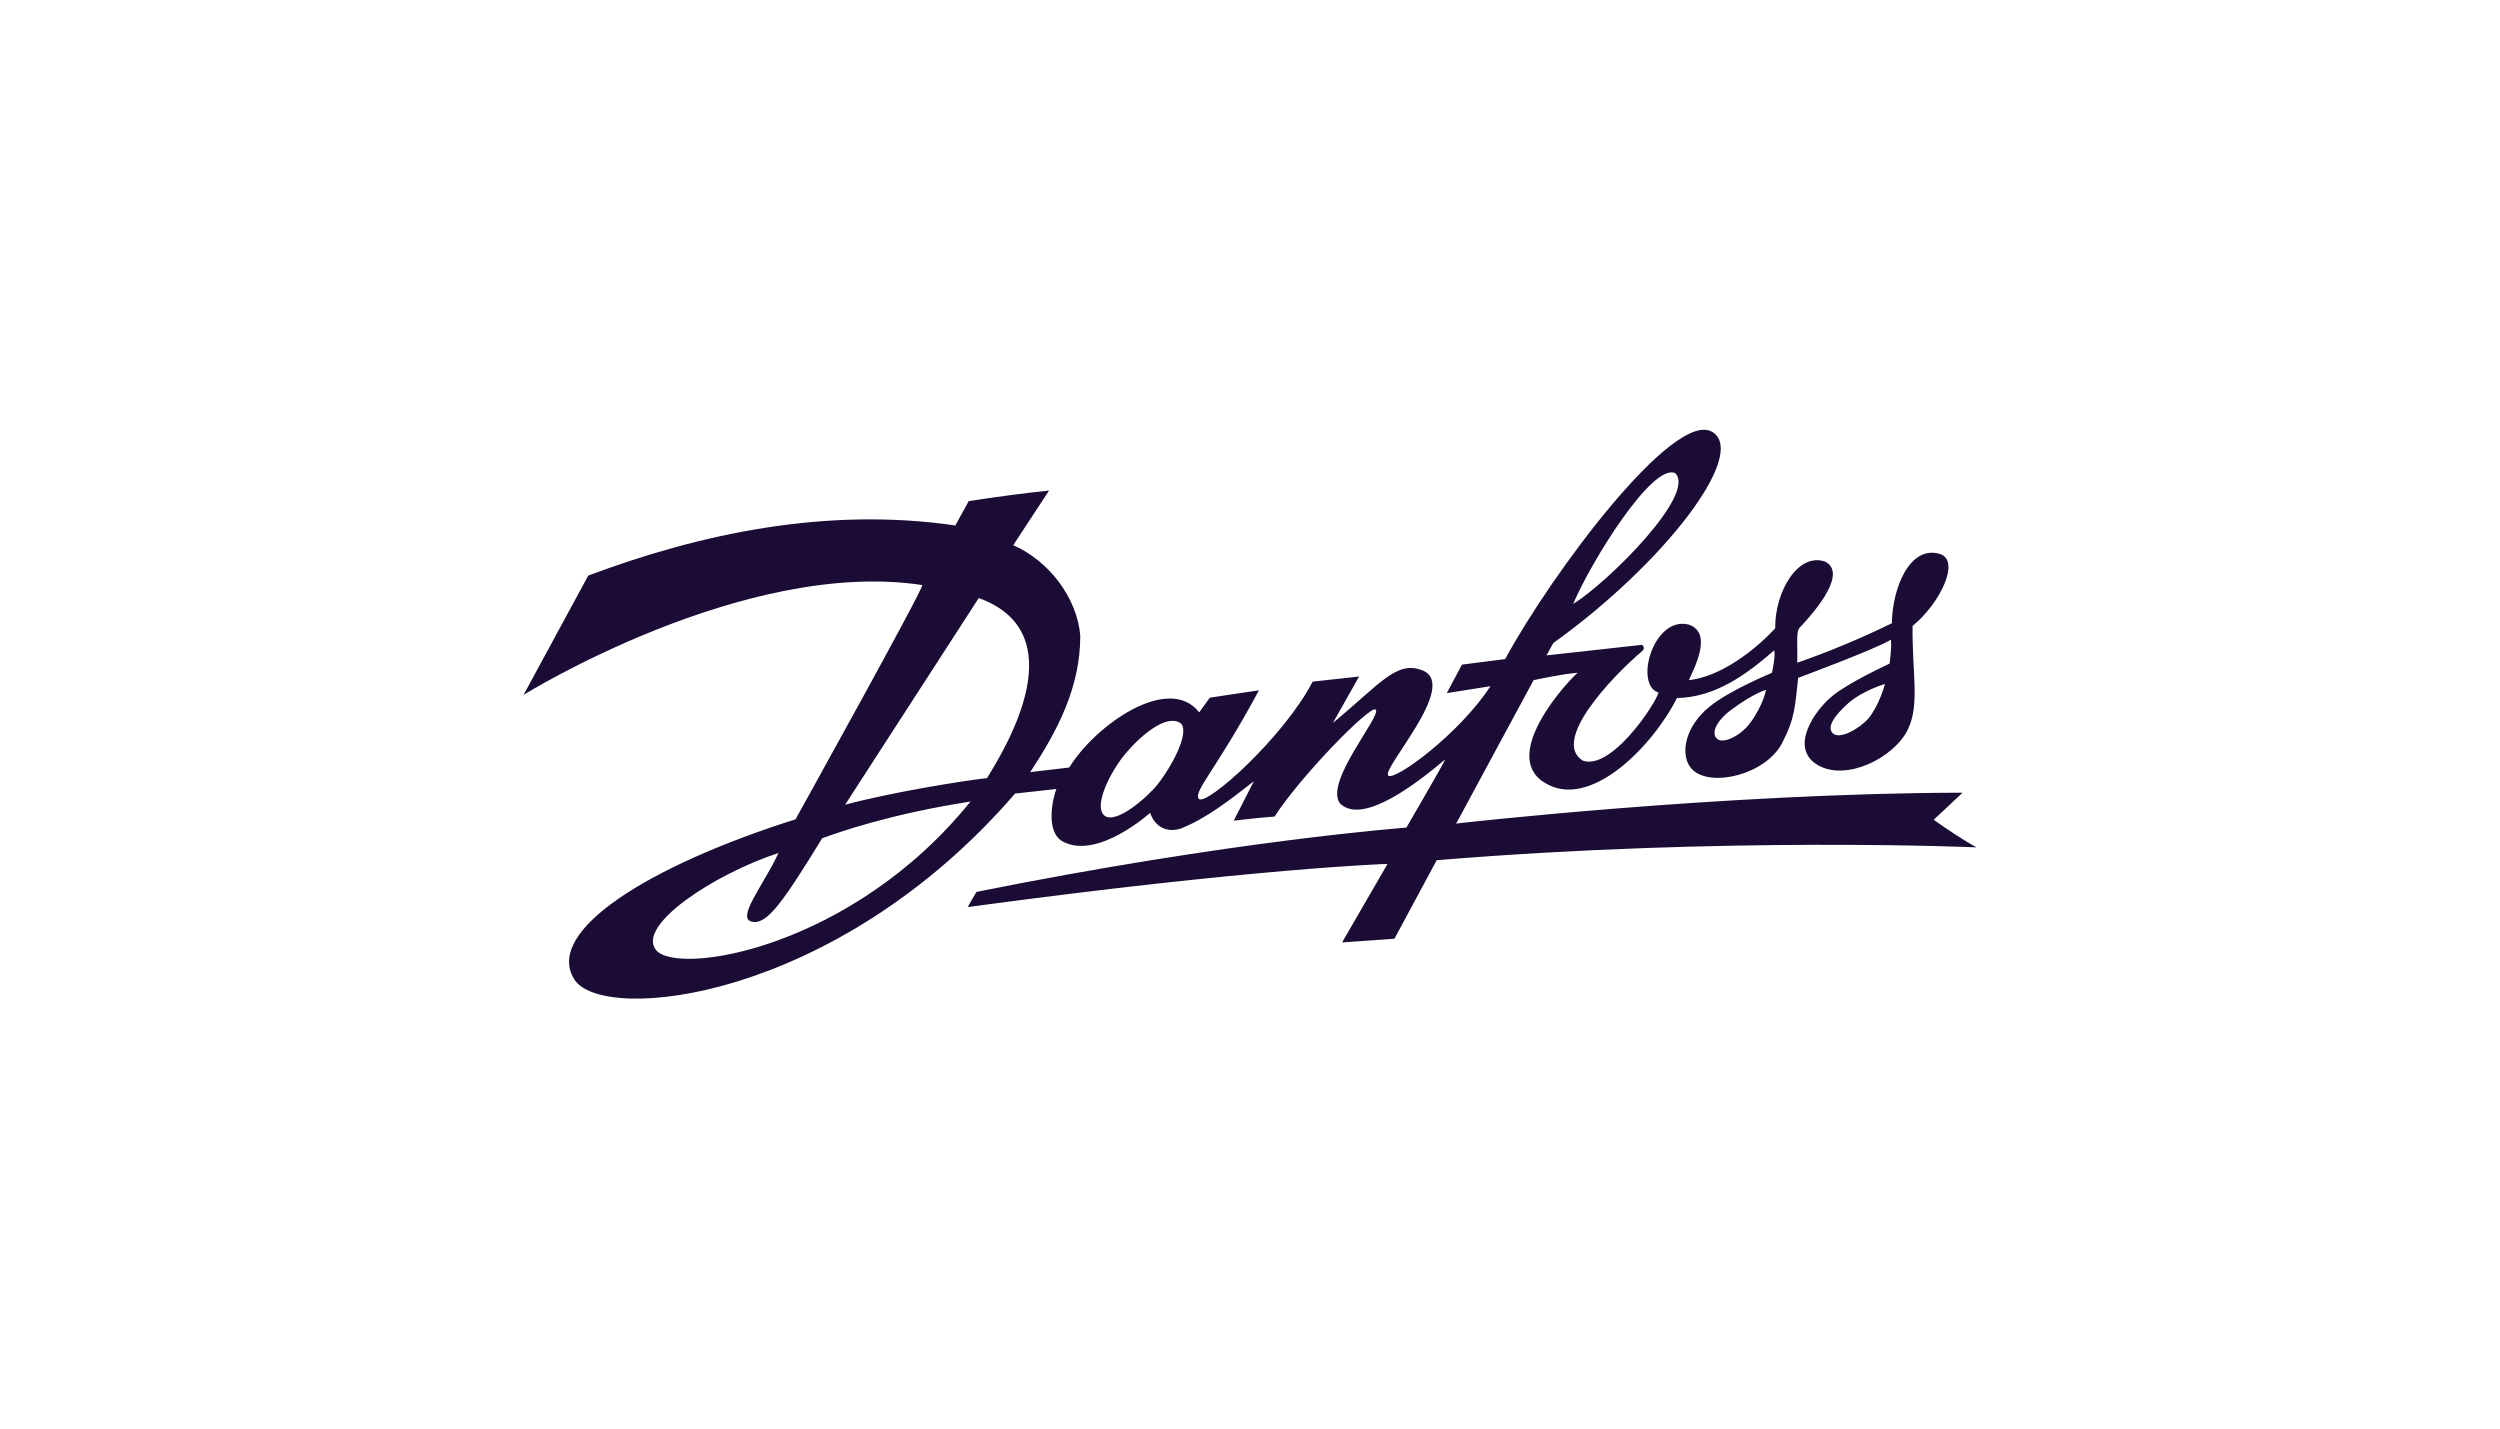 <?xml version="1.0" encoding="UTF-8"?><svg id="Layer_2" xmlns="http://www.w3.org/2000/svg" viewBox="0 0 140 80"><defs><style>.cls-1{fill:#1a0c35;}</style></defs><path class="cls-1" d="M32.948,32.23c6.25-2.341,13.324-3.858,20.552-2.804l.746-1.363c1.492-.231,3.009-.437,4.501-.592l-2.006,3.061c1.955,.849,3.575,2.907,3.755,5.067,0,2.932-1.312,5.376-2.804,7.639l2.186-.257c1.466-2.392,5.582-5.273,7.279-3.087l.592-.823s2.701-.412,2.752-.412c-2.392,4.45-3.678,5.659-3.37,6.07,.36,.489,4.733-3.395,6.379-6.559l2.598-.283-1.466,2.598c2.624-2.161,3.575-3.55,5.042-2.932,2.032,.849-2.418,5.582-1.929,5.89,.412,.257,3.987-2.366,5.71-5.016l-2.444,.386,.849-1.595,2.418-.309c2.624-4.836,9.517-14.07,11.626-12.707,1.955,1.26-2.752,7.382-8.926,11.806l-.386,.694,5.35-.592c.103,.051,.154,.231,.026,.334-1.723,1.466-5.119,5.042-3.344,6.148,1.569,.566,4.013-3.061,4.244-3.807-1.389-.437-.283-4.321,1.698-3.807,1.338,.463,.334,2.366,0,3.112,2.546-.309,4.836-2.907,4.836-2.907-.026-2.058,1.286-4.27,2.804-3.73,.977,.514,.18,1.981-1.44,3.704-.206,.206-.103,1.003-.129,1.955,1.723-.592,3.678-1.415,5.299-2.212,.026-1.981,1.003-4.373,2.675-3.884,1.209,.36,0,2.804-1.518,4.038-.026,2.649,.412,4.398-.257,5.787-.772,1.595-3.447,2.932-5.042,2.006-1.646-.952-.18-3.087,.823-3.884,.9-.746,3.19-1.801,3.19-1.801,0,0,.129-.9,.077-1.338-.9,.54-5.196,2.135-5.196,2.135-.18,1.569-.154,2.212-.9,3.653-.926,1.775-3.987,2.495-5.016,1.492-.72-.694-.514-2.366,.977-3.55,1.106-.9,3.472-1.878,3.472-1.878,0,0,.206-.9,.129-1.26-1.518,1.312-3.241,2.624-5.453,2.675h0c-1.338,2.675-4.913,6.379-7.459,4.707-2.469-1.595,1.492-5.813,1.903-6.122-.823,.051-2.469,.412-2.469,.412l-4.347,8.051,.051-.026s14.842-1.698,28.32-1.723l-1.62,1.518c.772,.54,1.569,1.08,2.392,1.543,0,0-14.044-.617-30.223,.72l-2.366,4.398-2.932,.206,2.546-4.398s-7.356,.231-23.51,2.418c.18-.334,.231-.412,.489-.849,14.327-2.881,24.076-3.601,24.076-3.601,0,0,2.264-3.884,2.161-3.807-1.415,1.183-4.553,3.704-5.865,2.469-.952-1.183,2.366-4.964,1.981-5.273-.309-.257-4.244,3.781-5.659,5.993-.797,.051-2.289,.231-2.289,.231l1.132-2.212c-1.286,1.003-2.649,2.083-4.09,2.649-.412,.154-1.338,.206-1.723-.875,0,0-2.907,2.624-4.861,1.62-1.055-.54-.566-2.521-.386-2.958l-2.315,.257c-10.032,11.626-23.124,12.938-24.693,10.392-1.672-2.727,4.27-6.379,12.398-8.951,0,0,7.228-13.015,7.099-13.118-9.98-1.518-22.327,6.148-22.327,6.148l3.627-6.688Zm3.781,20.963c1.183,1.492,10.983-.077,17.62-8.308-4.579,.72-7.305,1.698-8.308,2.058-2.161,3.524-3.061,4.81-3.884,4.681-1.003-.129,.592-2.032,1.44-3.858-3.601,1.183-7.948,4.038-6.868,5.427Zm10.597-8.128c2.572-.694,6.585-1.338,7.948-1.492,1.157-1.878,4.913-8.128-.463-10.083l-7.485,11.575Zm15.51-2.624c-.772,1.029-1.595,2.752-.977,3.241,.643,.489,2.392-1.029,2.984-1.775,1.003-1.312,1.826-3.112,1.209-3.447-.977-.514-2.675,1.26-3.215,1.981Zm25.259-8.617c1.955-1.209,6.945-6.173,5.71-7.331-1.286-.566-4.707,4.964-5.71,7.331Zm8.9,5.89c-.823,.592-1.235,1.338-.823,1.672,.386,.309,1.415-.283,1.852-.926,.72-.977,.875-1.826,.875-1.826,0,0-.643,.154-1.903,1.08Zm6.508-.334c-.283,.257-1.338,1.209-.875,1.672,.386,.412,1.543-.283,2.006-.823,.617-.746,.926-1.929,.926-1.929,0,0-1.235,.36-2.058,1.08Z"/></svg>